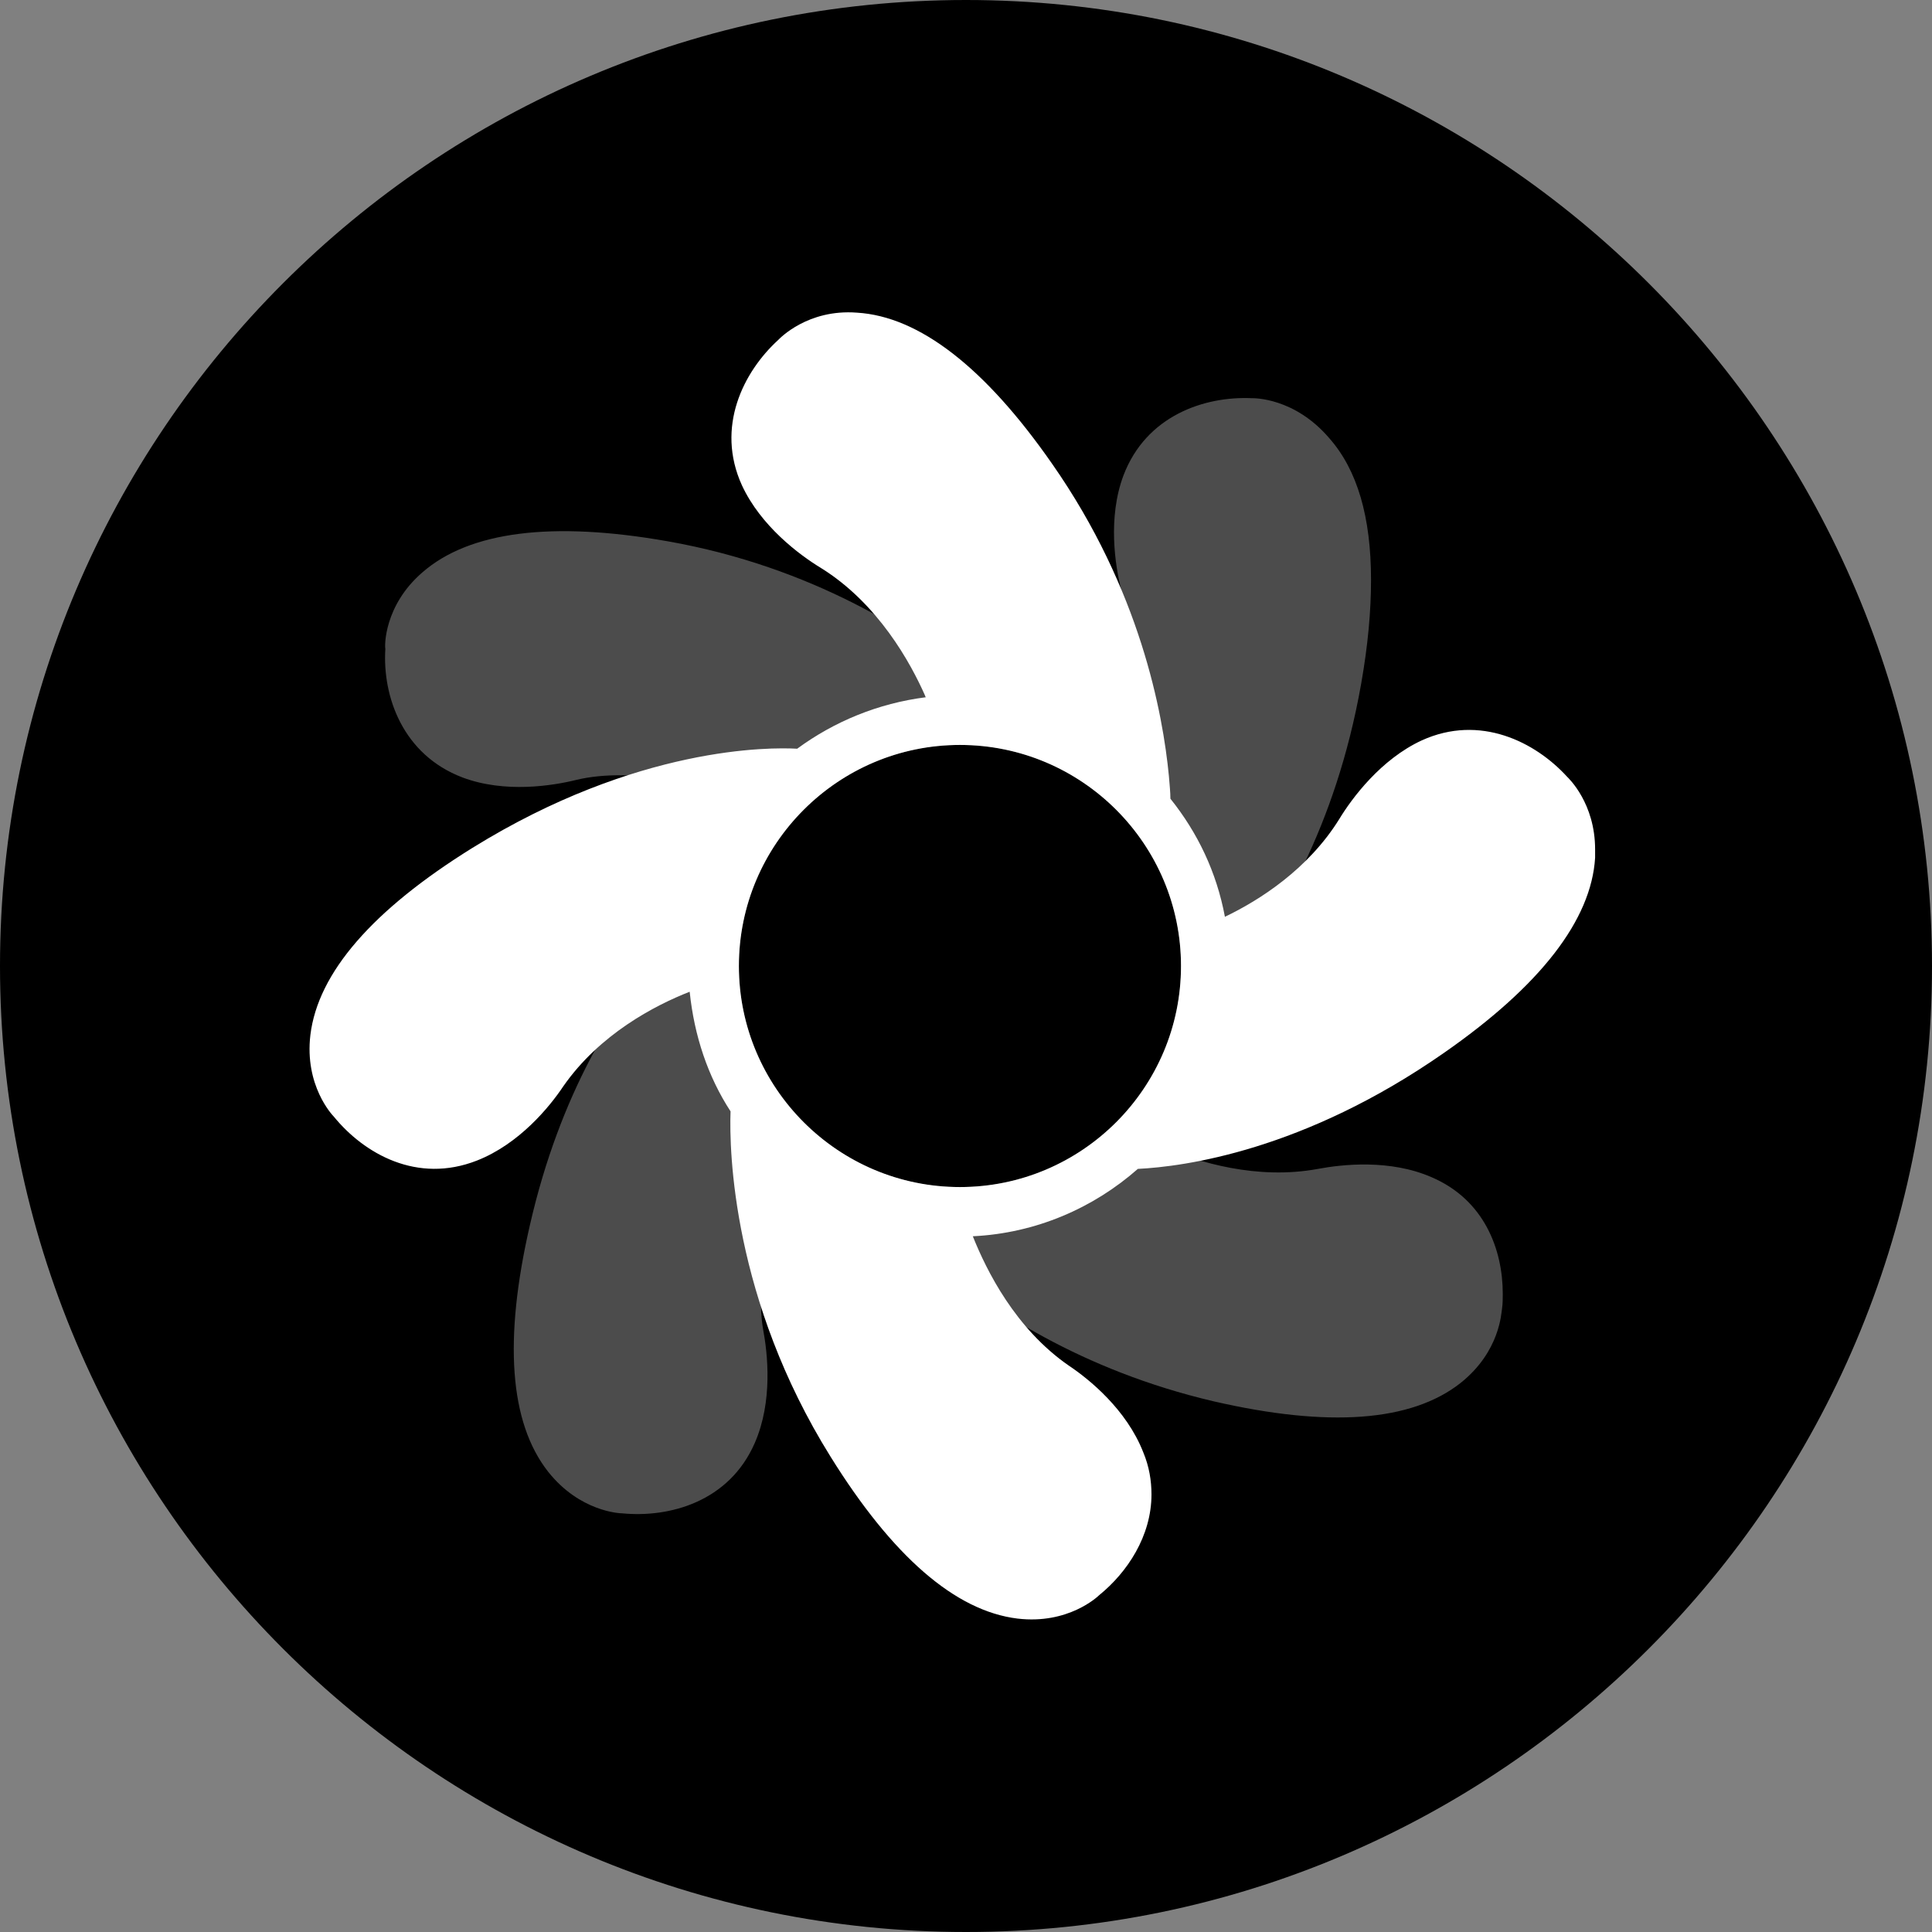 <?xml version="1.0" encoding="UTF-8"?>
<svg id="_图层_1" data-name="图层 1" xmlns="http://www.w3.org/2000/svg" viewBox="0 0 25.52 25.52">
  <rect x="0" y="0" width="25.52" height="25.52" fill="#808080" stroke="none"/>
  <g id="icon-5">
    <path d="m25.52,12.76c0,7.03-5.72,12.76-12.76,12.76S0,19.8,0,12.76,5.72,0,12.76,0s12.76,5.73,12.76,12.76Z" style="fill: #000; stroke-width: 0px;"/>
    <g>
      <path d="m10.28,4.49c-.46.42-.83,1.15-.48,1.92.25.54.76.92,1.04,1.09.76.47,1.19,1.26,1.38,1.69,0,.01.01.02.01.02-.63.08-1.21.32-1.7.68-.35-.02-2.11-.04-4.29,1.31-1.32.82-2.04,1.65-2.14,2.47-.08.67.29,1.06.31,1.08.4.49,1.1.89,1.89.58.56-.22.96-.71,1.14-.98.48-.69,1.21-1.07,1.67-1.25.06.58.24,1.12.54,1.58-.02.53.03,2.49,1.32,4.56.82,1.32,1.65,2.04,2.47,2.14.67.08,1.06-.29,1.08-.31.37-.3.69-.78.69-1.33,0-.18-.03-.37-.11-.56-.22-.56-.71-.96-.98-1.14-.71-.49-1.09-1.26-1.27-1.71.83-.04,1.59-.37,2.18-.89.61-.03,2.19-.24,4.04-1.53,1.28-.89,1.95-1.76,2-2.58v-.11c0-.61-.35-.94-.37-.96-.42-.46-1.15-.83-1.92-.48-.54.25-.92.76-1.09,1.04-.41.66-1.05,1.07-1.51,1.29-.11-.59-.36-1.11-.72-1.56,0-.08-.01-.18-.02-.3-.08-.83-.38-2.46-1.54-4.12-.89-1.28-1.76-1.95-2.58-2-.65-.05-1.02.34-1.04.36Zm5.32,8.27c0,1.61-1.31,2.92-2.92,2.92s-2.92-1.31-2.92-2.92,1.31-2.92,2.92-2.92,2.92,1.31,2.92,2.92Z" style="fill: #fff; stroke-width: 0px;"/>
      <path d="m16.54,5.26c-.63-.03-1.4.23-1.7,1.02-.21.56-.11,1.19-.03,1.51.1.44.1.93,0,1.44-.01.05-.04.32-.07.6-.58-.41-1.29-.66-2.06-.66h-.03l.17-.2-.09-.07c-.63-.51-1.98-1.41-3.91-1.75-1.53-.27-2.62-.13-3.24.41-.51.44-.5.98-.49,1.01-.04.63.23,1.4,1.02,1.7.56.21,1.19.11,1.51.03.72-.17,1.68.06,2.26.25-.48.61-.78,1.37-.78,2.21,0,.09.02.17.03.26l-.44-.37c-.55.65-1.29,1.78-1.69,3.53-.35,1.52-.27,2.61.24,3.26.42.53.95.55.98.55.62.06,1.41-.15,1.75-.93.24-.55.17-1.18.11-1.5-.11-.63.13-1.48.33-2.04.59.49,1.34.81,2.17.83l-.26.3c.73.63,1.96,1.45,3.71,1.86,1.52.35,2.61.27,3.26-.24.53-.42.54-.94.55-.98.01-.07.01-.13.01-.2,0-.58-.24-1.24-.94-1.54-.55-.24-1.18-.17-1.5-.11-.81.15-1.58-.09-2.04-.28.56-.63.92-1.46.92-2.37,0-.04-.01-.08-.01-.12l.13.07c.44-.56,1.23-1.78,1.57-3.71.09-.51.13-.96.13-1.37,0-.83-.18-1.45-.55-1.87-.46-.54-1-.53-1.02-.53Zm-.94,7.5c0,1.61-1.31,2.92-2.92,2.92s-2.92-1.31-2.92-2.92,1.31-2.92,2.92-2.92,2.92,1.31,2.92,2.92Z" style="fill: #fff; isolation: isolate; opacity: .3; stroke-width: 0px;"/>
    </g>
  </g>
</svg>